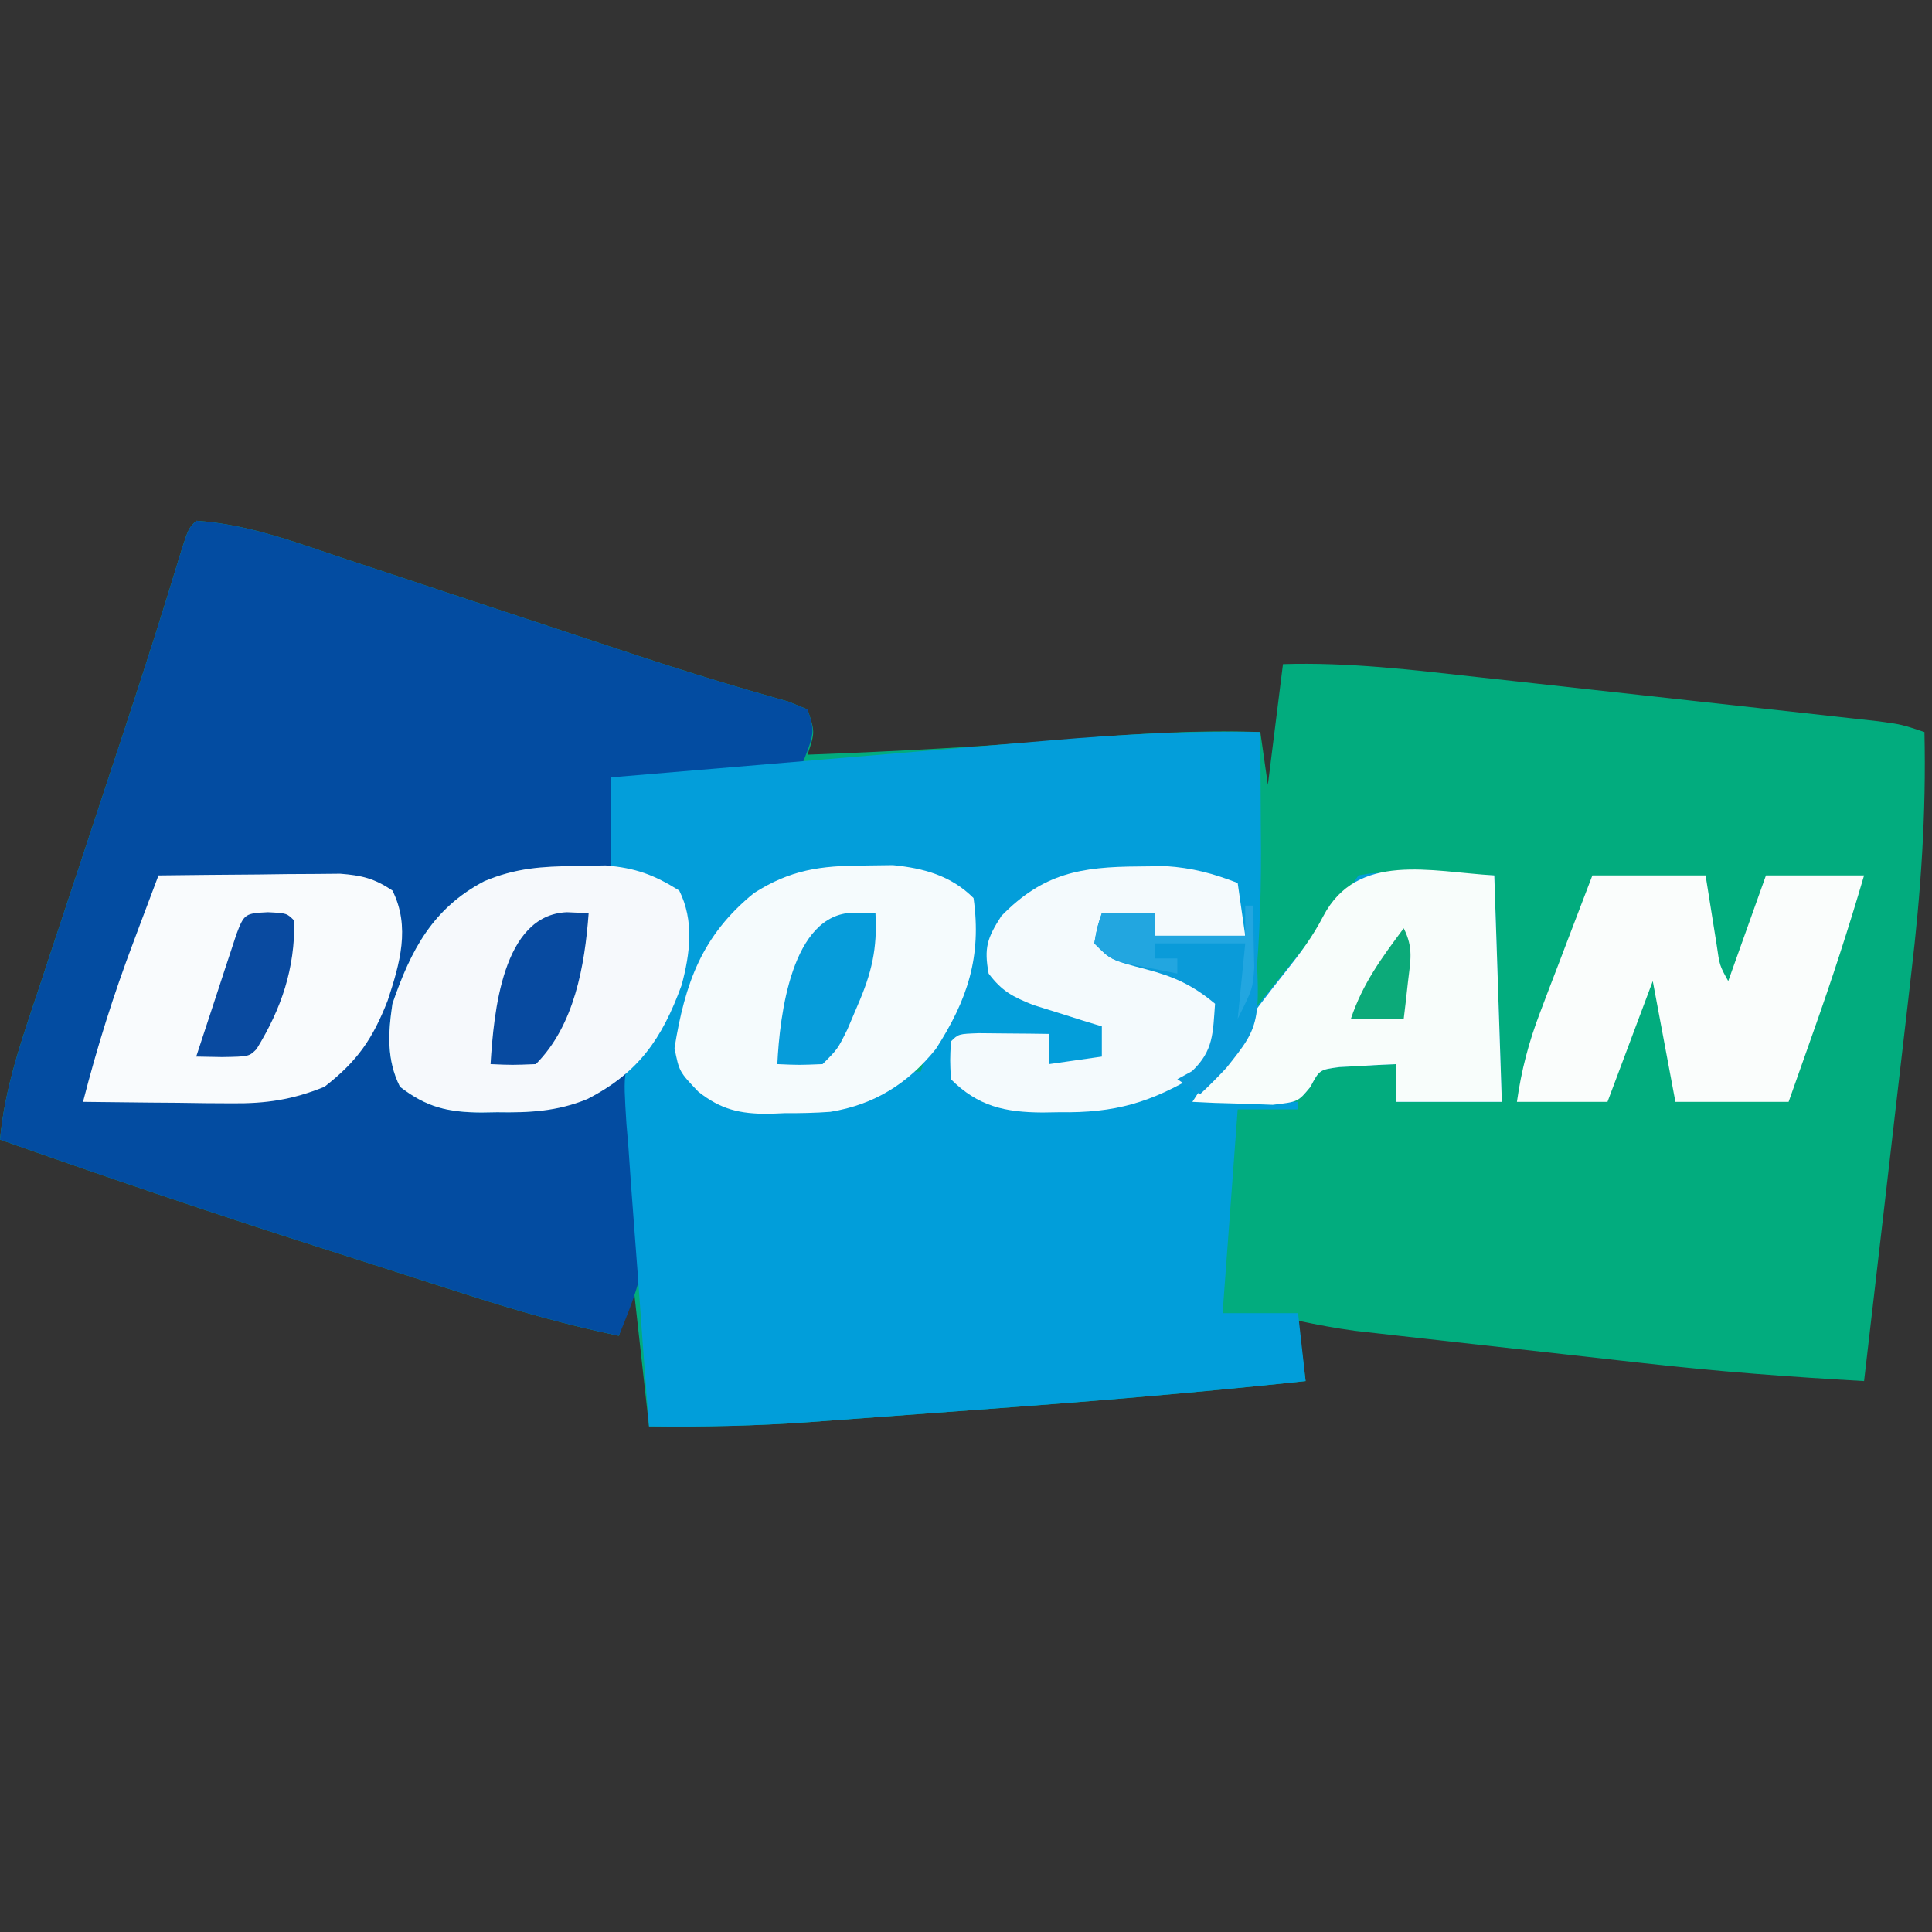 <?xml version="1.0" encoding="UTF-8"?>
<svg version="1.1" xmlns="http://www.w3.org/2000/svg" width="256" height="256">
<rect width="100%" height="100%" fill="#333333" stroke="none"/>
<path d="M0 0 C6.905 0.457 13.287 2.901 19.809 5.078 C21.704 5.703 23.599 6.327 25.494 6.952 C28.142 7.826 30.788 8.705 33.435 9.585 C38.018 11.107 42.604 12.62 47.19 14.133 C49.708 14.964 52.225 15.799 54.742 16.635 C59.938 18.357 65.131 20.064 70.379 21.619 C71.142 21.846 71.904 22.073 72.69 22.307 C74.604 22.869 76.522 23.413 78.442 23.956 C79.286 24.301 80.13 24.645 81 25 C82 28 82 28 81 31 C92.714 30.558 104.382 29.938 116.062 28.938 C124.406 28.226 132.622 27.7 141 28 C141.33 30.31 141.66 32.62 142 35 C142.66 29.72 143.32 24.44 144 19 C152.662 18.731 161.151 19.756 169.742 20.715 C171.359 20.892 172.975 21.069 174.592 21.246 C177.963 21.615 181.333 21.988 184.703 22.363 C189.023 22.844 193.344 23.317 197.666 23.789 C200.996 24.152 204.327 24.52 207.657 24.888 C209.25 25.064 210.844 25.239 212.439 25.413 C214.66 25.656 216.88 25.903 219.101 26.152 C220.364 26.292 221.627 26.432 222.928 26.576 C226 27 226 27 229 28 C229.248 38.821 228.524 49.261 227.25 59.996 C227.07 61.566 226.891 63.137 226.712 64.707 C226.246 68.787 225.77 72.865 225.292 76.943 C224.803 81.126 224.324 85.31 223.844 89.494 C222.905 97.664 221.956 105.832 221 114 C211.233 113.452 201.524 112.729 191.801 111.625 C190.637 111.496 189.473 111.366 188.273 111.233 C185.847 110.962 183.422 110.69 180.996 110.416 C177.283 109.997 173.568 109.584 169.854 109.172 C167.482 108.907 165.11 108.641 162.738 108.375 C161.633 108.252 160.528 108.129 159.389 108.002 C157.846 107.827 157.846 107.827 156.271 107.648 C154.921 107.496 154.921 107.496 153.544 107.341 C151 107 148.51 106.531 146 106 C146.33 108.64 146.66 111.28 147 114 C132.237 115.58 117.46 116.789 102.652 117.86 C98.977 118.127 95.303 118.401 91.629 118.676 C89.253 118.849 86.876 119.023 84.5 119.195 C83.422 119.277 82.343 119.358 81.232 119.441 C74.137 119.946 67.113 120.069 60 120 C59.01 111.09 59.01 111.09 58 102 C57.34 103.98 56.68 105.96 56 108 C49.175 106.592 42.621 104.724 35.992 102.586 C34.95 102.253 33.907 101.919 32.833 101.576 C30.629 100.87 28.425 100.162 26.222 99.453 C22.935 98.394 19.645 97.343 16.355 96.293 C2.159 91.746 -11.946 86.97 -26 82 C-25.371 75.075 -23.115 68.76 -20.922 62.191 C-20.297 60.296 -19.673 58.401 -19.048 56.506 C-18.174 53.858 -17.295 51.212 -16.415 48.565 C-14.682 43.346 -12.96 38.122 -11.235 32.899 C-10.614 31.019 -9.992 29.138 -9.369 27.258 C-6.767 19.385 -4.246 11.495 -1.849 3.558 C-1 1 -1 1 0 0 Z " fill="#02AC7E" transform="translate(26,69)"/>
<path d="M0 0 C6.905 0.457 13.287 2.901 19.809 5.078 C21.704 5.703 23.599 6.327 25.494 6.952 C28.142 7.826 30.788 8.705 33.435 9.585 C38.018 11.107 42.604 12.62 47.19 14.133 C49.708 14.964 52.225 15.799 54.742 16.635 C59.938 18.357 65.131 20.064 70.379 21.619 C71.142 21.846 71.904 22.073 72.69 22.307 C74.604 22.869 76.522 23.413 78.442 23.956 C79.286 24.301 80.13 24.645 81 25 C82 28 82 28 80 33 C67.625 33.495 67.625 33.495 55 34 C55 37.96 55 41.92 55 46 C52.339 46.093 52.339 46.093 49.625 46.188 C43.27 46.772 37.987 47.835 33 52 C28.238 58.542 25.851 64.955 27 73 C28.581 74.887 29.795 75.897 32 77 C40.919 77.622 48.259 77.954 56 73 C56.66 73 57.32 73 58 73 C60.07 97.984 60.07 97.984 56 108 C49.175 106.592 42.621 104.724 35.992 102.586 C34.95 102.253 33.907 101.919 32.833 101.576 C30.629 100.87 28.425 100.162 26.222 99.453 C22.935 98.394 19.645 97.343 16.355 96.293 C2.159 91.746 -11.946 86.97 -26 82 C-25.371 75.075 -23.115 68.76 -20.922 62.191 C-20.297 60.296 -19.673 58.401 -19.048 56.506 C-18.174 53.858 -17.295 51.212 -16.415 48.565 C-14.682 43.346 -12.96 38.122 -11.235 32.899 C-10.614 31.019 -9.992 29.138 -9.369 27.258 C-6.767 19.385 -4.246 11.495 -1.849 3.558 C-1 1 -1 1 0 0 Z " fill="#034CA1" transform="translate(26,69)"/>
<path d="M0 0 C0.028 4.104 0.047 8.208 0.062 12.312 C0.071 13.46 0.079 14.608 0.088 15.791 C0.108 22.921 -0.203 29.913 -1 37 C0.96 34.564 2.918 32.126 4.875 29.688 C5.431 28.997 5.986 28.307 6.559 27.596 C7.094 26.929 7.629 26.262 8.18 25.574 C8.918 24.655 8.918 24.655 9.671 23.718 C10.849 22.195 11.932 20.601 13 19 C14.879 18.659 14.879 18.659 17.133 18.707 C18.222 18.718 18.222 18.718 19.333 18.73 C20.254 18.757 21.176 18.784 22.125 18.812 C26.518 18.905 26.518 18.905 31 19 C31.33 28.9 31.66 38.8 32 49 C27.38 49 22.76 49 18 49 C18 47.35 18 45.7 18 44 C16.395 44.06 14.791 44.149 13.188 44.25 C12.294 44.296 11.401 44.343 10.48 44.391 C7.842 44.745 7.842 44.745 6.625 47.031 C5 49 5 49 1.645 49.391 C0.38 49.344 -0.885 49.298 -2.188 49.25 C-4.096 49.196 -4.096 49.196 -6.043 49.141 C-7.019 49.094 -7.995 49.048 -9 49 C-9 48.34 -9 47.68 -9 47 C-10.134 47.495 -11.269 47.99 -12.438 48.5 C-17.226 50.104 -21.748 50.336 -26.75 50.375 C-27.849 50.395 -27.849 50.395 -28.97 50.416 C-34.943 50.367 -38.057 48.838 -42.312 44.812 C-42.869 44.214 -43.426 43.616 -44 43 C-44.516 43.598 -45.031 44.196 -45.562 44.812 C-50.805 49.517 -56.262 50.526 -63.062 50.5 C-63.744 50.528 -64.425 50.557 -65.127 50.586 C-68.951 50.601 -71.469 50.023 -74.441 47.707 C-77.523 44.446 -77.827 42.412 -78 38 C-78.496 38.615 -78.993 39.23 -79.504 39.863 C-80.183 40.672 -80.863 41.48 -81.562 42.312 C-82.224 43.113 -82.885 43.914 -83.566 44.738 C-88.801 49.603 -94.293 50.491 -101.125 50.375 C-102.159 50.392 -102.159 50.392 -103.215 50.41 C-107.641 50.385 -110.487 49.717 -114 47 C-115.788 43.424 -115.571 39.85 -115 36 C-112.549 28.854 -109.641 23.356 -102.832 19.77 C-97.197 17.403 -92.064 17.935 -86 18 C-86 14.04 -86 10.08 -86 6 C-76.707 5.211 -67.414 4.429 -58.12 3.653 C-53.803 3.293 -49.486 2.93 -45.17 2.563 C-40.994 2.209 -36.819 1.859 -32.643 1.513 C-31.06 1.381 -29.477 1.247 -27.894 1.111 C-18.571 0.312 -9.368 -0.193 0 0 Z " fill="#039EDA" transform="translate(167,97)"/>
<path d="M0 0 C0.66 0.33 1.32 0.66 2 1 C2.103 2.093 2.206 3.186 2.312 4.312 C2.665 8.036 2.665 8.036 5.055 10.199 C8.695 12.425 11.669 12.609 15.812 12.5 C16.522 12.492 17.232 12.485 17.963 12.477 C23.672 12.288 27.254 11.037 32 8 C32.66 8 33.32 8 34 8 C34.33 7.01 34.66 6.02 35 5 C35.99 5 36.98 5 38 5 C38.248 5.784 38.495 6.567 38.75 7.375 C39.749 10.002 39.749 10.002 41.551 11.148 C45.145 12.398 48.679 12.289 52.438 12.25 C53.564 12.262 53.564 12.262 54.713 12.273 C58.994 12.258 62.041 11.759 66 10 C67.32 10 68.64 10 70 10 C70 10.66 70 11.32 70 12 C74.62 12 79.24 12 84 12 C84 12.33 84 12.66 84 13 C81.36 13 78.72 13 76 13 C75.34 21.91 74.68 30.82 74 40 C77.3 40 80.6 40 84 40 C84.495 44.455 84.495 44.455 85 49 C70.237 50.58 55.46 51.789 40.652 52.86 C36.977 53.127 33.303 53.401 29.629 53.676 C27.253 53.849 24.876 54.023 22.5 54.195 C20.882 54.317 20.882 54.317 19.232 54.441 C12.143 54.945 5.106 55.092 -2 55 C-2.531 48.258 -3.028 41.513 -3.501 34.767 C-3.667 32.472 -3.839 30.178 -4.02 27.885 C-4.278 24.587 -4.509 21.288 -4.734 17.988 C-4.821 16.964 -4.907 15.94 -4.996 14.885 C-5.447 7.712 -5.447 7.712 -3.079 3.938 C-2.393 3.299 -1.707 2.659 -1 2 C-0.67 1.34 -0.34 0.68 0 0 Z " fill="#019EDA" transform="translate(88,134)"/>
<path d="M0 0 C4.417 -0.058 8.833 -0.094 13.25 -0.125 C14.504 -0.142 15.759 -0.159 17.051 -0.176 C18.256 -0.182 19.461 -0.189 20.703 -0.195 C22.368 -0.211 22.368 -0.211 24.067 -0.227 C26.967 -0.003 28.598 0.399 31 2 C33.411 6.823 31.973 11.695 30.375 16.562 C28.372 21.696 26.346 24.61 22 28 C17.779 29.717 14.265 30.24 9.727 30.195 C7.996 30.186 7.996 30.186 6.23 30.176 C5.041 30.159 3.851 30.142 2.625 30.125 C1.412 30.116 0.199 30.107 -1.051 30.098 C-4.034 30.074 -7.017 30.041 -10 30 C-8.142 22.775 -5.957 15.786 -3.312 8.812 C-2.832 7.528 -2.832 7.528 -2.342 6.217 C-1.566 4.143 -0.785 2.071 0 0 Z " fill="#F9FBFD" transform="translate(21,116)"/>
<path d="M0 0 C1.296 -0.026 2.591 -0.052 3.926 -0.078 C7.917 0.27 10.307 1.143 13.688 3.25 C15.691 7.258 15.134 11.592 14.004 15.789 C11.41 22.914 8.277 27.409 1.496 30.887 C-2.505 32.525 -6.156 32.698 -10.438 32.625 C-11.472 32.642 -11.472 32.642 -12.527 32.66 C-16.954 32.635 -19.8 31.967 -23.312 29.25 C-25.101 25.674 -24.884 22.1 -24.312 18.25 C-21.861 11.104 -18.954 5.606 -12.145 2.02 C-7.962 0.263 -4.522 0.054 0 0 Z " fill="#F6F9FC" transform="translate(76.312,114.75)"/>
<path d="M0 0 C1.277 -0.017 2.555 -0.034 3.871 -0.051 C7.94 0.35 11.582 1.332 14.562 4.312 C15.66 12.073 13.759 17.816 9.562 24.312 C5.856 28.896 1.434 31.684 -4.408 32.633 C-6.447 32.784 -8.456 32.82 -10.5 32.812 C-11.181 32.841 -11.863 32.869 -12.564 32.898 C-16.419 32.913 -18.914 32.324 -21.895 29.977 C-24.438 27.312 -24.438 27.312 -25.062 24.188 C-23.67 15.557 -21.435 9.263 -14.535 3.652 C-9.694 0.56 -5.731 0.017 0 0 Z " fill="#F5FBFD" transform="translate(114.438,114.688)"/>
<path d="M0 0 C4.95 0 9.9 0 15 0 C15.488 3.06 15.977 6.12 16.465 9.18 C16.856 11.938 16.856 11.938 18 14 C19.65 9.38 21.3 4.76 23 0 C27.29 0 31.58 0 36 0 C33.964 6.953 31.735 13.798 29.312 20.625 C28.992 21.534 28.672 22.443 28.342 23.379 C27.563 25.587 26.782 27.793 26 30 C21.05 30 16.1 30 11 30 C10.01 24.72 9.02 19.44 8 14 C6.02 19.28 4.04 24.56 2 30 C-1.96 30 -5.92 30 -10 30 C-9.411 25.811 -8.441 22.113 -6.934 18.164 C-6.531 17.101 -6.128 16.037 -5.713 14.941 C-5.292 13.847 -4.871 12.753 -4.438 11.625 C-4.013 10.507 -3.588 9.39 -3.15 8.238 C-2.105 5.49 -1.053 2.745 0 0 Z " fill="#FAFDFC" transform="translate(211,116)"/>
<path d="M0 0 C0.33 9.9 0.66 19.8 1 30 C-3.62 30 -8.24 30 -13 30 C-13 28.35 -13 26.7 -13 25 C-14.605 25.06 -16.209 25.149 -17.812 25.25 C-18.706 25.296 -19.599 25.343 -20.52 25.391 C-23.158 25.745 -23.158 25.745 -24.375 28.031 C-26 30 -26 30 -29.355 30.391 C-30.62 30.344 -31.885 30.298 -33.188 30.25 C-34.46 30.214 -35.732 30.178 -37.043 30.141 C-38.019 30.094 -38.995 30.048 -40 30 C-36.193 24.011 -32.088 18.298 -27.657 12.758 C-25.76 10.376 -24.053 8.104 -22.656 5.391 C-18.157 -3.183 -8.384 -0.486 0 0 Z " fill="#F8FDFB" transform="translate(198,116)"/>
<path d="M0 0 C1.194 -0.014 2.387 -0.028 3.617 -0.043 C7.124 0.187 9.861 0.925 13.125 2.188 C13.62 5.652 13.62 5.652 14.125 9.188 C10.165 9.188 6.205 9.188 2.125 9.188 C2.125 8.197 2.125 7.207 2.125 6.188 C-0.185 6.518 -2.495 6.848 -4.875 7.188 C-4.833 9.151 -4.833 9.151 -3.875 11.188 C-1.203 12.449 -1.203 12.449 2 13.25 C9.052 15.23 9.052 15.23 11.125 18.188 C11.125 22.3 10.859 24.411 8 27.438 C1.65 31.303 -3.152 32.679 -10.5 32.562 C-11.237 32.574 -11.975 32.586 -12.734 32.598 C-17.729 32.571 -21.281 31.781 -24.875 28.188 C-25 25.688 -25 25.688 -24.875 23.188 C-23.875 22.188 -23.875 22.188 -21.152 22.09 C-20.05 22.101 -18.948 22.113 -17.812 22.125 C-16.155 22.139 -16.155 22.139 -14.465 22.152 C-13.61 22.164 -12.756 22.176 -11.875 22.188 C-11.875 23.508 -11.875 24.828 -11.875 26.188 C-8.41 25.692 -8.41 25.692 -4.875 25.188 C-4.875 23.867 -4.875 22.547 -4.875 21.188 C-6.122 20.807 -6.122 20.807 -7.395 20.418 C-8.481 20.074 -9.568 19.73 -10.688 19.375 C-12.306 18.87 -12.306 18.87 -13.957 18.355 C-16.714 17.252 -18.109 16.528 -19.875 14.188 C-20.502 10.784 -20.07 9.49 -18.188 6.562 C-12.671 0.897 -7.663 0.041 0 0 Z " fill="#F4FAFD" transform="translate(150.875,114.812)"/>
<path d="M0 0 C0.33 0 0.66 0 1 0 C2.206 15.601 2.206 15.601 -2.5 21.5 C-3.63 22.702 -4.785 23.884 -6 25 C-6.99 24.34 -7.98 23.68 -9 23 C-8.361 22.649 -7.721 22.299 -7.062 21.938 C-4.178 19.228 -4.29 16.841 -4 13 C-6.941 10.544 -9.43 9.403 -13.125 8.438 C-17.787 7.213 -17.787 7.213 -20 5 C-19.625 2.875 -19.625 2.875 -19 1 C-16.69 1 -14.38 1 -12 1 C-12 1.99 -12 2.98 -12 4 C-8.04 4 -4.08 4 0 4 C0 2.68 0 1.36 0 0 Z " fill="#0A9BD9" transform="translate(165,120)"/>
<path d="M0 0 C0.949 0.041 1.897 0.083 2.875 0.125 C2.359 7.085 0.982 15.018 -4.125 20.125 C-7.25 20.25 -7.25 20.25 -10.125 20.125 C-9.697 13.384 -8.595 0.344 0 0 Z " fill="#074AA0" transform="translate(75.125,120.875)"/>
<path d="M0 0 C1.454 0.031 1.454 0.031 2.938 0.062 C3.206 4.775 2.438 7.997 0.562 12.312 C0.122 13.349 -0.319 14.385 -0.773 15.453 C-2.062 18.062 -2.062 18.062 -4.062 20.062 C-7.188 20.188 -7.188 20.188 -10.062 20.062 C-9.748 13.573 -8.177 0.167 0 0 Z " fill="#069CDA" transform="translate(113.062,120.938)"/>
<path d="M0 0 C2.5 0.125 2.5 0.125 3.5 1.125 C3.57 7.519 1.812 12.715 -1.5 18.125 C-2.5 19.125 -2.5 19.125 -6.062 19.188 C-7.197 19.167 -8.331 19.146 -9.5 19.125 C-8.526 16.144 -7.545 13.166 -6.562 10.188 C-6.285 9.337 -6.007 8.487 -5.721 7.611 C-5.453 6.802 -5.186 5.994 -4.91 5.16 C-4.664 4.411 -4.418 3.662 -4.164 2.891 C-3.149 0.192 -2.989 0.149 0 0 Z " fill="#094AA0" transform="translate(35.5,120.875)"/>
<path d="M0 0 C0.33 0 0.66 0 1 0 C1.054 1.75 1.093 3.5 1.125 5.25 C1.148 6.225 1.171 7.199 1.195 8.203 C1 11 1 11 -1 15 C-0.67 11.7 -0.34 8.4 0 5 C-3.96 5 -7.92 5 -12 5 C-12 5.66 -12 6.32 -12 7 C-11.01 7 -10.02 7 -9 7 C-9 7.66 -9 8.32 -9 9 C-10.46 8.718 -11.918 8.424 -13.375 8.125 C-14.187 7.963 -14.999 7.8 -15.836 7.633 C-18 7 -18 7 -20 5 C-19.625 2.875 -19.625 2.875 -19 1 C-16.69 1 -14.38 1 -12 1 C-12 1.99 -12 2.98 -12 4 C-8.04 4 -4.08 4 0 4 C0 2.68 0 1.36 0 0 Z " fill="#22A6E0" transform="translate(165,120)"/>
<path d="M0 0 C1.312 2.623 0.896 4.23 0.562 7.125 C0.461 8.035 0.359 8.945 0.254 9.883 C0.17 10.581 0.086 11.28 0 12 C-2.31 12 -4.62 12 -7 12 C-5.443 7.329 -2.916 3.913 0 0 Z " fill="#0CAA79" transform="translate(186,123)"/>
</svg>
